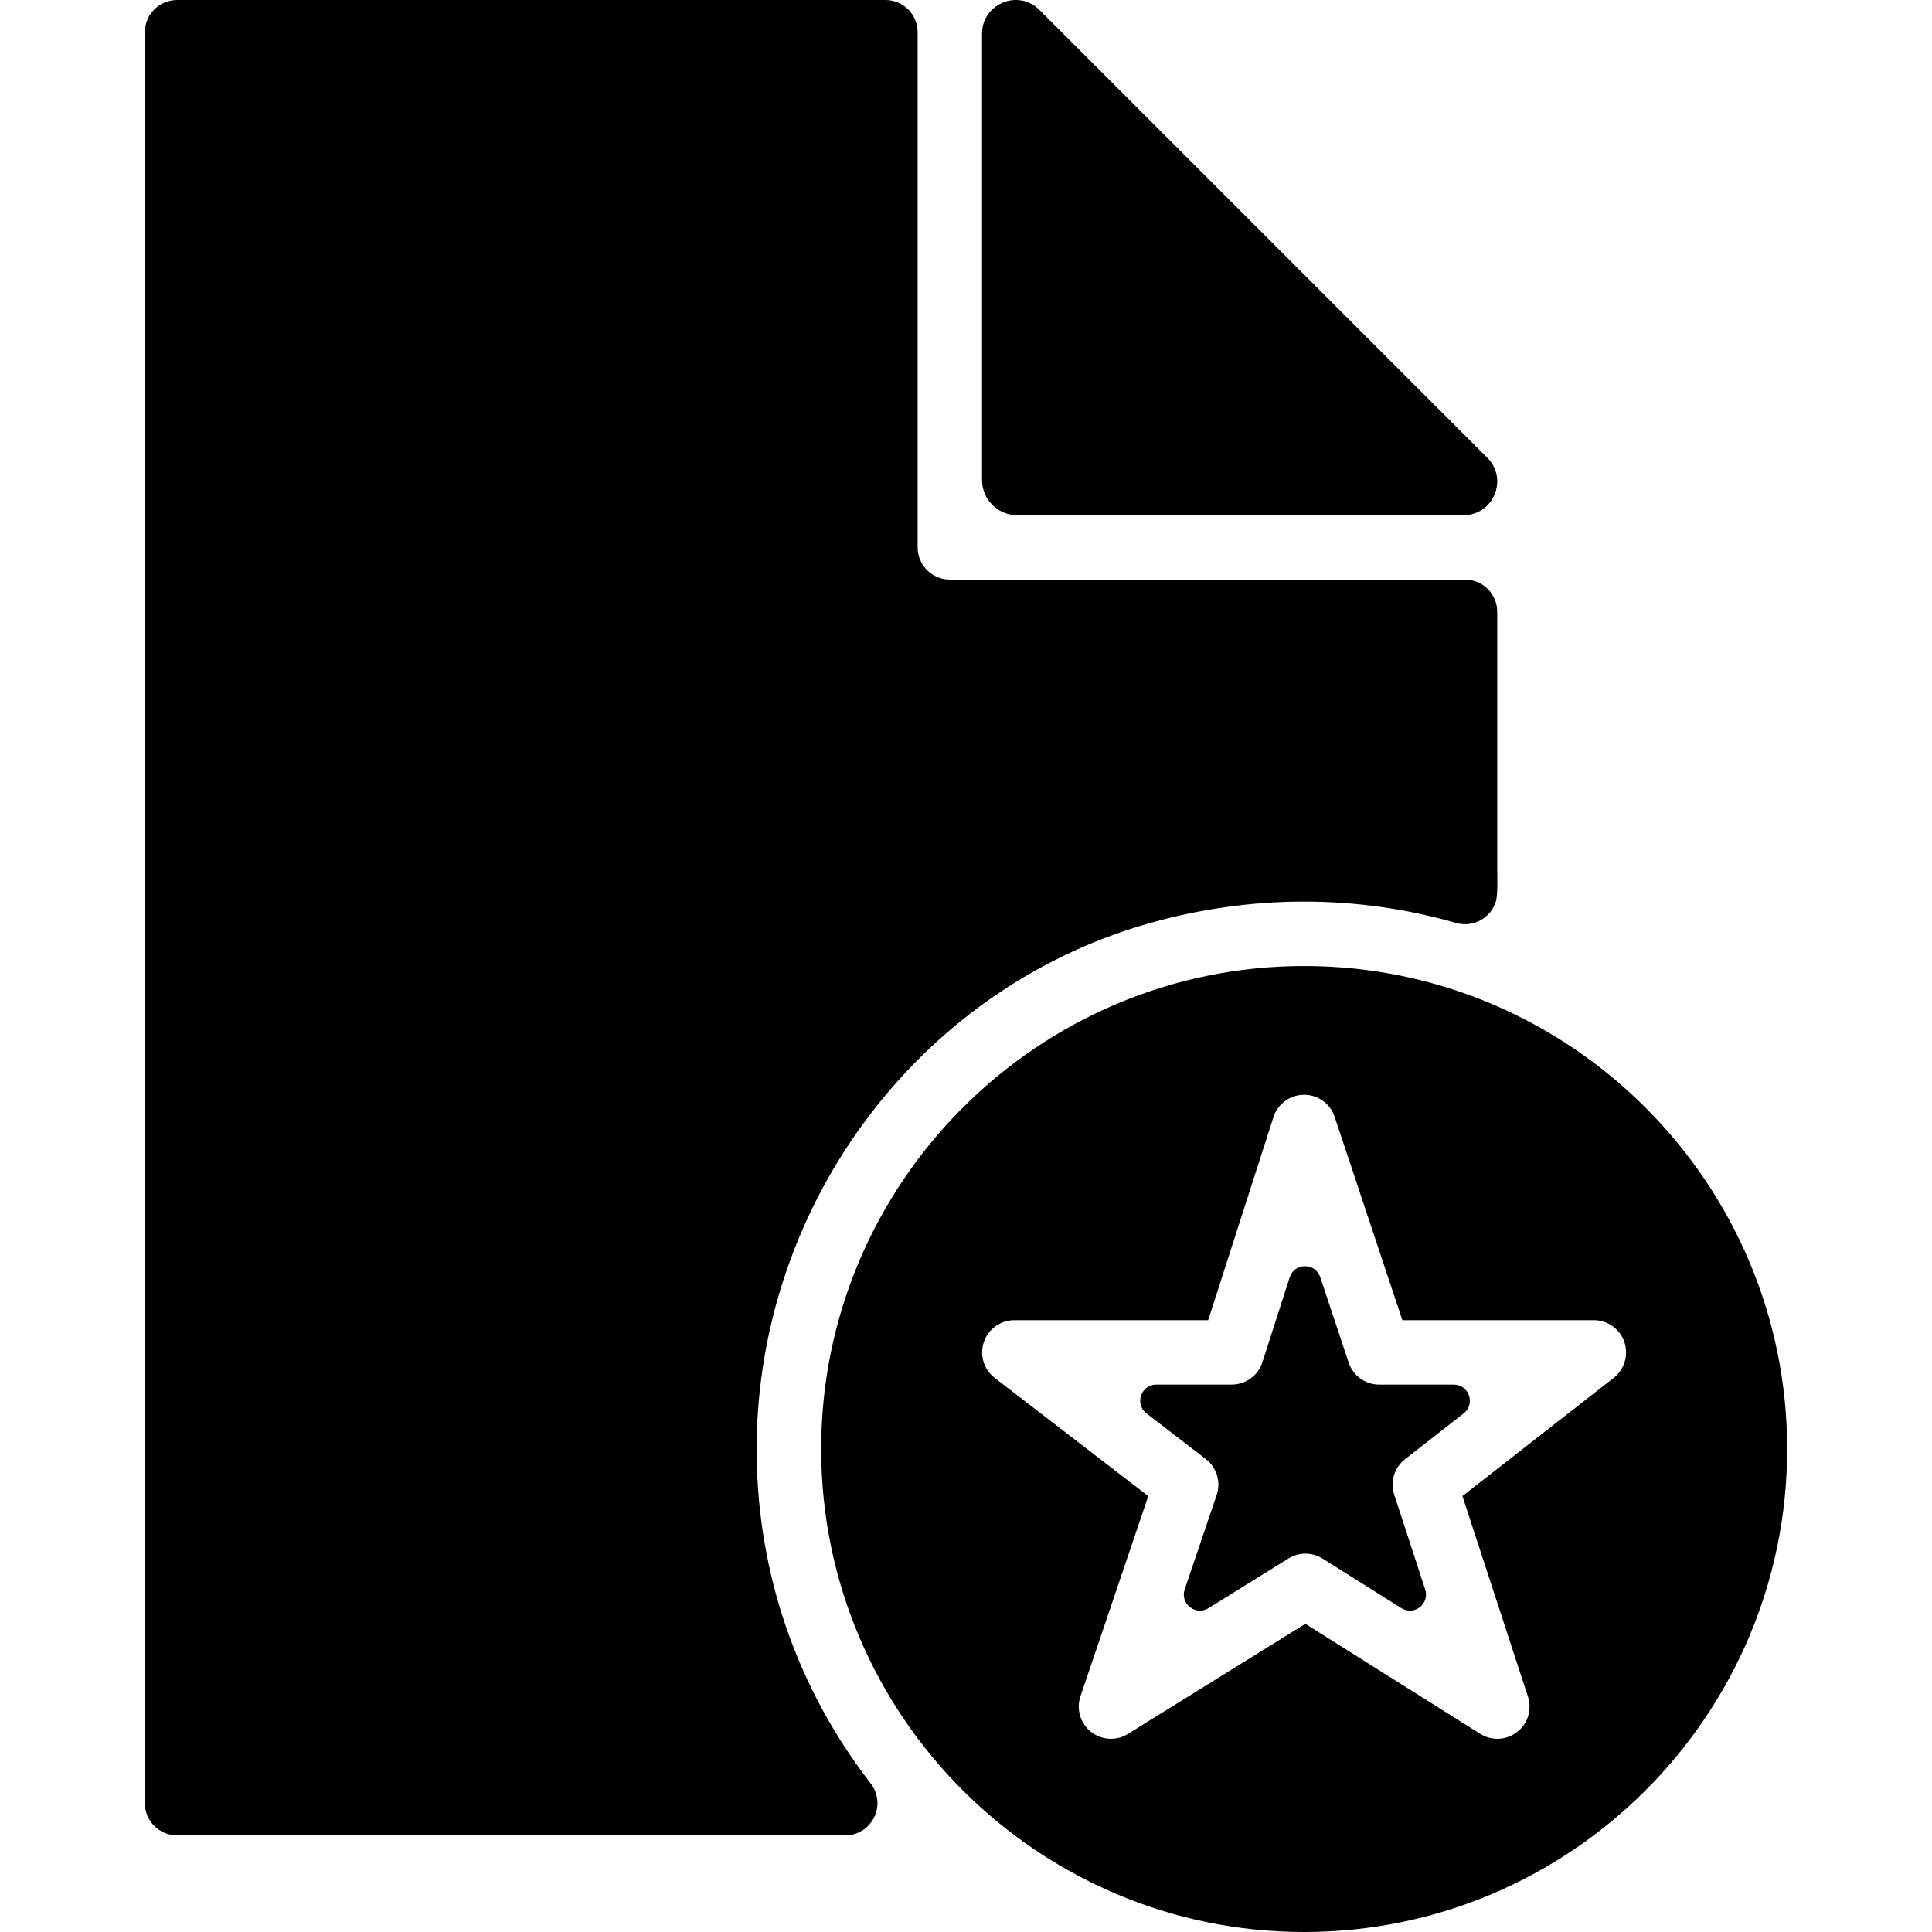 <?xml version="1.0" encoding="iso-8859-1"?>
<!-- Uploaded to: SVG Repo, www.svgrepo.com, Generator: SVG Repo Mixer Tools -->
<svg fill="#000000" height="800px" width="800px" version="1.1" id="Layer_1" xmlns="http://www.w3.org/2000/svg" xmlns:xlink="http://www.w3.org/1999/xlink" 
	 viewBox="0 0 512 512" xml:space="preserve">
<g>
	<g>
		<path d="M394.152,121.325L275.456,2.629c-5.615-5.615-15.206-1.638-15.206,6.297v118.287c0,5.146,4.173,9.318,9.318,9.318h118.287
			C395.791,136.531,399.767,126.932,394.152,121.325z"/>
	</g>
</g>
<g>
	<g>
		<path d="M396.781,230.397v-68.266c0-4.71-3.823-8.533-8.533-8.533H251.716c-4.71,0-8.533-3.823-8.533-8.533V8.534
			c0-4.71-3.823-8.533-8.533-8.533H46.92c-4.71,0-8.533,3.823-8.533,8.533v469.326c0,4.71,3.823,8.533,8.533,8.533l177.081,0.008
			c3.251,0,6.221-1.852,7.654-4.779c1.434-2.918,1.084-6.4-0.904-8.977c-19.464-25.164-29.892-55.252-30.225-87.09
			c-0.666-64.34,41.557-122.878,103.388-140.695c27.374-7.885,55.73-7.825,81.978-0.256c4.54,1.271,9.258-1.306,10.564-5.837
			C396.977,236.967,396.781,231.523,396.781,230.397z"/>
	</g>
</g>
<g>
	<g>
		<path d="M385.252,366.936h-19.746c-3.678,0-6.937-2.355-8.098-5.845l-7.526-22.613c-1.306-3.917-6.852-3.883-8.107,0.043
			l-7.228,22.485c-1.135,3.533-4.42,5.922-8.124,5.922H306.44c-4.07,0-5.828,5.163-2.603,7.646l15.718,12.1
			c2.893,2.227,4.045,6.042,2.876,9.497l-8.473,25.019c-1.289,3.789,2.893,7.108,6.289,4.992l21.214-13.167
			c2.773-1.724,6.28-1.707,9.037,0.026l20.872,13.133c3.379,2.125,7.569-1.143,6.323-4.941l-8.217-25.139
			c-1.118-3.413,0.026-7.168,2.859-9.378l15.547-12.151C391.072,372.065,389.306,366.936,385.252,366.936z"/>
	</g>
</g>
<g>
	<g>
		<path d="M345.616,256.005c-70.578,0-127.998,57.42-127.998,127.998S275.038,512,345.616,512s127.998-57.42,127.998-127.998
			S416.202,256.005,345.616,256.005z M427.671,365.127l-40.115,31.351l17.365,53.136c1.118,3.413-0.026,7.168-2.859,9.378
			c-2.842,2.21-6.767,2.406-9.788,0.495l-46.352-29.158l-47.009,29.184c-1.382,0.862-2.944,1.28-4.497,1.28
			c-1.886,0-3.755-0.623-5.308-1.852c-2.816-2.236-3.934-6.007-2.773-9.421l17.962-53.042l-40.695-31.317
			c-2.893-2.227-4.053-6.05-2.867-9.515c1.178-3.456,4.429-5.786,8.072-5.786h51.378l17.288-53.81
			c1.135-3.516,4.395-5.896,8.081-5.922c0.009,0,0.026,0,0.043,0c3.678,0,6.938,2.347,8.098,5.837l17.945,53.896h50.755
			c3.644,0,6.886,2.313,8.064,5.751C431.639,359.051,430.538,362.883,427.671,365.127z"/>
	</g>
</g>
</svg>